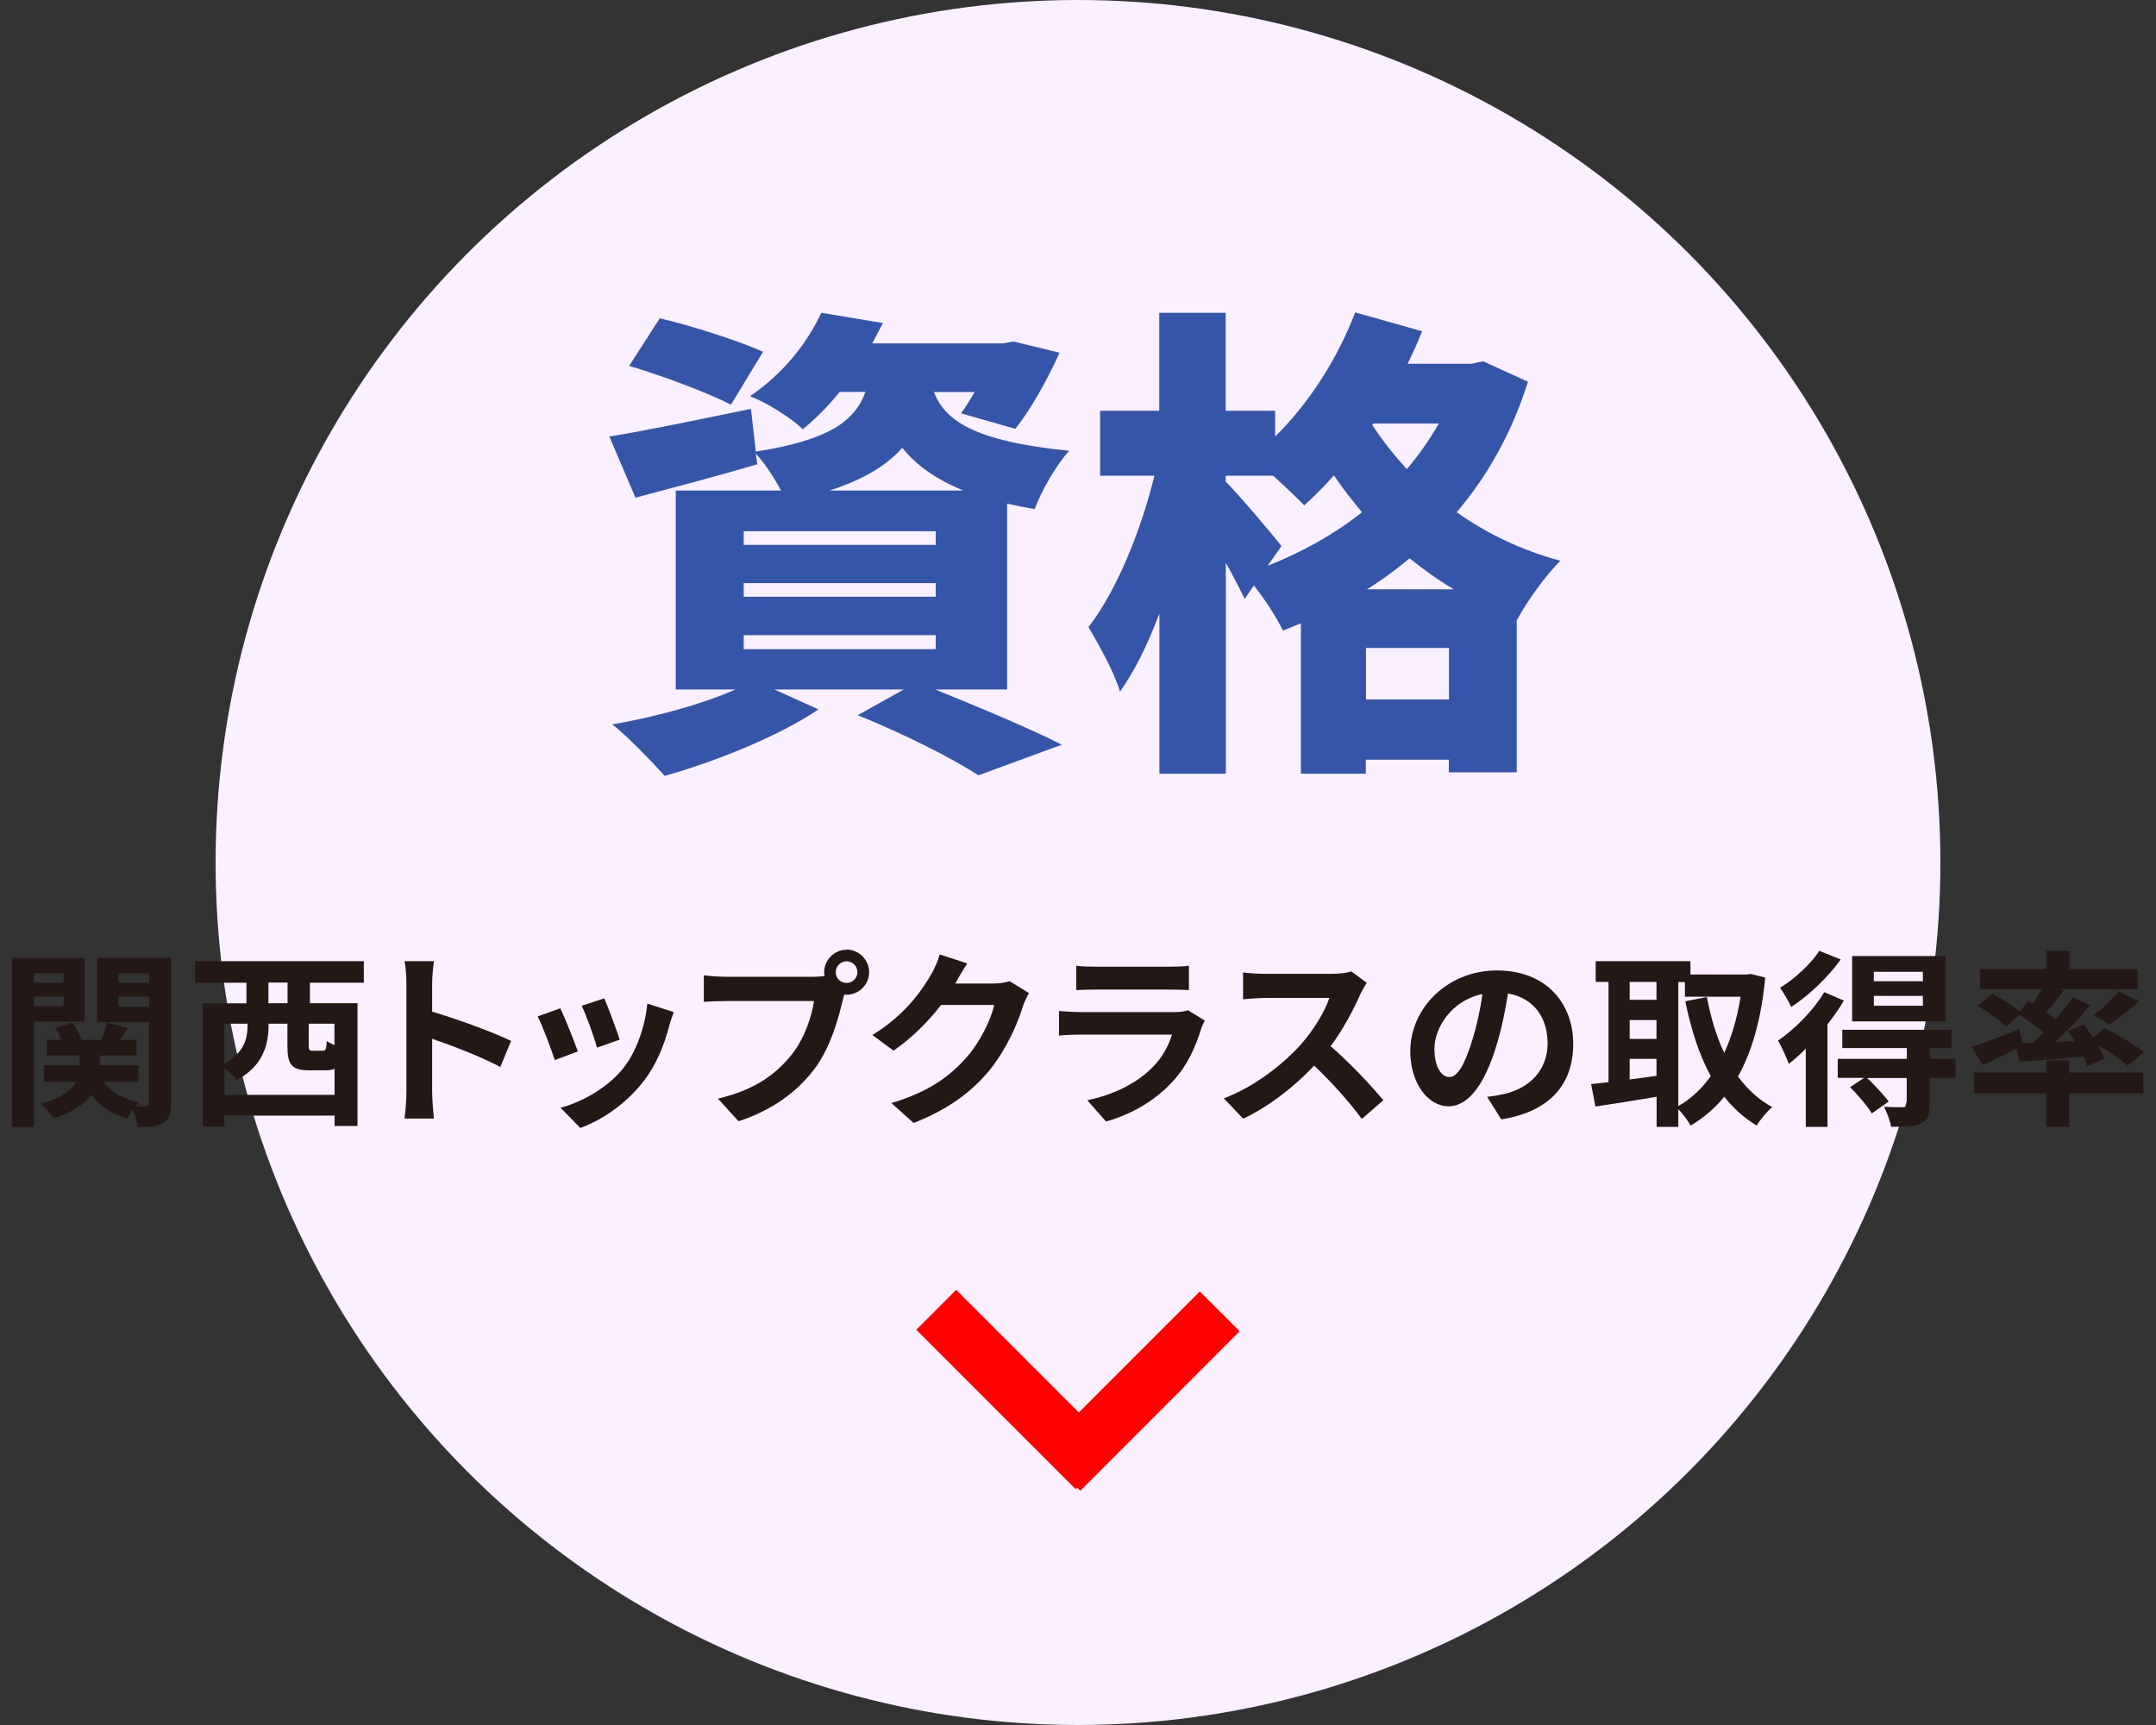 <?xml version="1.0" encoding="UTF-8"?><svg id="_レイヤー_1" xmlns="http://www.w3.org/2000/svg" viewBox="0 0 160 128"><rect x="0" y="0" width="160" height="128" fill="#333333" stroke="none"/><defs><style>.cls-1{fill:red;}.cls-2{fill:#faf0ff;}.cls-3{fill:#231815;}.cls-4{fill:#3555a9;}</style></defs><circle class="cls-2" cx="80" cy="64" r="64"/><g><path class="cls-3" d="M2.52,75.81v7.82H.89v-12.55H6.29v4.73H2.52Zm0-3.59v.69h2.2v-.69H2.52Zm2.2,2.45v-.73H2.52v.73h2.2Zm7.98,7.19c0,.77-.13,1.19-.57,1.46-.45,.27-1.06,.31-1.93,.31-.03-.35-.18-.88-.34-1.3-.17,.24-.34,.48-.43,.67-1.16-.34-2.03-.92-2.65-1.76-.49,.66-1.34,1.27-2.8,1.75-.2-.31-.63-.81-.97-1.08,1.57-.42,2.31-1.02,2.65-1.64H3.26v-1.22h2.65v-.73H3.46v-1.16h1.09c-.13-.31-.28-.63-.46-.91l1.28-.35c.28,.36,.55,.87,.67,1.26h1.46c.17-.42,.36-.92,.48-1.27l1.53,.39c-.21,.31-.42,.62-.6,.88h1.22v1.16h-2.72v.73h2.86v1.22h-2.61c.56,.76,1.48,1.3,2.67,1.53-.08,.08-.18,.18-.27,.29,.34,.01,.66,.01,.78,0,.17,0,.22-.07,.22-.24v-6h-3.85v-4.78h5.49v10.79Zm-3.91-9.64v.69h2.27v-.69h-2.27Zm2.27,2.48v-.76h-2.27v.76h2.27Z"/><path class="cls-3" d="M23,72.91v1.53h3.53v9.11h-1.7v-.77h-8.18v.8h-1.61v-9.13h3.25v-1.53h-3.81v-1.6h12.52v1.6h-4.01Zm1.83,8.33v-1.93c-.2,.08-.42,.11-.7,.11h-1.18c-1.36,0-1.62-.46-1.62-1.85v-1.61h-1.4v.15c0,1.39-.42,3.01-2.35,4.02-.17-.24-.59-.62-.92-.88v1.99h8.18Zm-8.18-5.28v2.96c1.5-.83,1.72-1.89,1.72-2.83v-.13h-1.72Zm4.69-3.05h-1.42v1.53h1.42v-1.53Zm3.49,3.05h-1.92v1.6c0,.36,.04,.41,.31,.41h.71c.24,0,.29-.1,.32-.73,.14,.11,.35,.21,.57,.31v-1.58Z"/><path class="cls-3" d="M30.16,73c0-.49-.04-1.19-.14-1.68h2.18c-.06,.49-.13,1.11-.13,1.68v2.07c1.88,.55,4.57,1.54,5.86,2.17l-.8,1.93c-1.44-.76-3.54-1.57-5.06-2.09v3.96c0,.41,.07,1.39,.13,1.96h-2.18c.08-.56,.14-1.4,.14-1.96v-8.05Z"/><path class="cls-3" d="M42.88,78.02l-1.71,.64c-.24-.76-.94-2.62-1.27-3.24l1.68-.6c.35,.71,1.02,2.41,1.3,3.19Zm6.78-1.89c-.36,1.41-.95,2.87-1.9,4.1-1.3,1.68-3.05,2.86-4.69,3.47l-1.47-1.5c1.54-.41,3.49-1.47,4.65-2.93,.95-1.19,1.62-3.05,1.79-4.8l1.96,.63c-.17,.45-.25,.74-.34,1.02Zm-3.68,1.02l-1.68,.59c-.17-.69-.78-2.38-1.13-3.11l1.67-.55c.27,.6,.95,2.42,1.15,3.07Z"/><path class="cls-3" d="M62.83,70.46c.91,0,1.67,.76,1.67,1.68s-.76,1.67-1.67,1.67c-.06,0-.13,0-.18-.01-.04,.15-.07,.29-.11,.42-.32,1.37-.92,3.54-2.1,5.1-1.26,1.68-3.14,3.07-5.63,3.88l-1.53-1.68c2.77-.64,4.36-1.86,5.49-3.29,.92-1.16,1.46-2.75,1.64-3.95h-6.51c-.64,0-1.32,.03-1.67,.06v-1.97c.41,.06,1.21,.11,1.67,.11h6.49c.2,0,.5-.01,.8-.06-.01-.08-.03-.17-.03-.27,0-.92,.76-1.68,1.68-1.68Zm0,2.48c.43,0,.8-.36,.8-.8s-.36-.81-.8-.81-.81,.36-.81,.81,.36,.8,.81,.8Z"/><path class="cls-3" d="M70.93,72.91s-.03,.04-.04,.07h2.82c.43,0,.9-.07,1.22-.17l1.43,.88c-.15,.27-.35,.66-.46,1.01-.38,1.25-1.18,3.11-2.44,4.68-1.33,1.62-3.03,2.91-5.66,3.95l-1.65-1.48c2.87-.85,4.43-2.07,5.64-3.46,.95-1.09,1.77-2.77,1.99-3.82h-3.94c-.94,1.22-2.16,2.45-3.53,3.39l-1.57-1.16c2.45-1.5,3.67-3.31,4.37-4.51,.21-.35,.5-.99,.63-1.47l2.04,.67c-.32,.49-.69,1.12-.85,1.43Z"/><path class="cls-3" d="M89.15,76.31c-.42,1.36-1.02,2.72-2.07,3.88-1.42,1.57-3.21,2.52-5,3.03l-1.39-1.58c2.1-.43,3.78-1.36,4.85-2.45,.76-.77,1.19-1.64,1.44-2.42h-6.77c-.34,0-1.04,.01-1.62,.07v-1.82c.59,.04,1.19,.08,1.62,.08h6.93c.45,0,.83-.06,1.02-.14l1.25,.77c-.1,.18-.21,.43-.27,.59Zm-7.82-4.58h5.39c.43,0,1.12-.01,1.51-.07v1.81c-.38-.03-1.04-.04-1.54-.04h-5.36c-.45,0-1.05,.01-1.46,.04v-1.81c.39,.06,.98,.07,1.46,.07Z"/><path class="cls-3" d="M100.95,73.78c-.48,1.09-1.26,2.59-2.2,3.85,1.39,1.2,3.08,3,3.91,4.01l-1.6,1.39c-.91-1.26-2.21-2.69-3.53-3.96-1.48,1.57-3.35,3.03-5.27,3.94l-1.44-1.51c2.26-.84,4.43-2.55,5.74-4.02,.92-1.05,1.78-2.44,2.09-3.43h-4.75c-.59,0-1.36,.08-1.65,.1v-1.99c.38,.06,1.23,.1,1.65,.1h4.94c.6,0,1.16-.08,1.44-.18l1.15,.85c-.11,.15-.36,.59-.49,.87Z"/><path class="cls-3" d="M111.41,83.06l-1.05-1.67c.53-.06,.92-.14,1.3-.22,1.79-.42,3.19-1.71,3.19-3.75,0-1.93-1.05-3.38-2.94-3.7-.2,1.19-.43,2.48-.84,3.8-.84,2.83-2.05,4.57-3.57,4.57s-2.84-1.71-2.84-4.08c0-3.24,2.8-6,6.43-6s5.66,2.41,5.66,5.46-1.81,5.04-5.34,5.59Zm-3.85-3.14c.59,0,1.13-.88,1.71-2.77,.32-1.04,.59-2.23,.74-3.39-2.31,.48-3.56,2.52-3.56,4.06,0,1.42,.56,2.1,1.11,2.1Z"/><path class="cls-3" d="M131,72.54c-.29,3.05-.97,5.46-2.02,7.34,.69,.94,1.53,1.72,2.54,2.27-.38,.31-.9,.94-1.15,1.37-.95-.57-1.74-1.29-2.41-2.14-.71,.87-1.54,1.57-2.49,2.14-.21-.36-.59-.88-.92-1.22v1.32h-1.61v-2.24c-1.61,.28-3.25,.53-4.54,.73l-.32-1.67c.38-.04,.81-.08,1.29-.14v-7.44h-.95v-1.54h7.03v.99h4.19l.28-.04,1.09,.27Zm-10.06,.32v1.33h1.99v-1.33h-1.99Zm0,4.23h1.99v-1.4h-1.99v1.4Zm0,3.01c.64-.08,1.32-.18,1.99-.27v-1.26h-1.99v1.53Zm3.6,1.98c.92-.52,1.74-1.27,2.42-2.23-.85-1.55-1.46-3.43-1.89-5.55l1.6-.32c.28,1.5,.7,2.91,1.29,4.15,.55-1.21,.97-2.61,1.21-4.17h-4.13v-1.09h-.49v9.22Z"/><path class="cls-3" d="M136.84,74.24c-.34,.59-.76,1.18-1.22,1.77v7.61h-1.61v-5.81c-.42,.42-.84,.81-1.26,1.13-.13-.36-.55-1.32-.8-1.72,1.25-.87,2.62-2.23,3.43-3.6l1.46,.63Zm-.24-3.04c-.92,1.29-2.35,2.66-3.67,3.52-.17-.38-.57-1.06-.83-1.42,1.09-.67,2.33-1.81,2.91-2.75l1.58,.64Zm8.52,8.78h-1.92v1.99c0,.77-.14,1.16-.69,1.4-.52,.24-1.22,.24-2.17,.24-.07-.45-.31-1.06-.52-1.48,.59,.03,1.25,.03,1.43,.03,.2-.01,.25-.07,.25-.22v-1.95h-2.94c.56,.53,1.25,1.26,1.6,1.75l-1.25,.88c-.31-.53-1.02-1.36-1.61-1.95l1.04-.69h-1.96v-1.41h5.13v-.8h-4.79v-1.36h8.11v1.36h-1.62v.8h1.91v1.41Zm-.74-4.19h-6.93v-4.85h6.93v4.85Zm-1.68-3.68h-3.64v.7h3.64v-.7Zm0,1.79h-3.64v.73h3.64v-.73Z"/><path class="cls-3" d="M150.84,77.4c.27-.25,.53-.52,.8-.78-.5-.43-1.18-.92-1.77-1.32l-1.02,.87c-.43-.45-1.36-1.12-2.1-1.54l1.11-.91c.64,.35,1.5,.9,2.02,1.33l.64-.77,.34,.2c.22-.34,.46-.73,.66-1.08h-4.58v-1.49h4.93v-1.36h1.71v1.36h5.06v1.49h-5.8l.31,.11c-.43,.56-.9,1.13-1.3,1.61,.25,.18,.49,.35,.7,.52,.48-.57,.92-1.13,1.27-1.64l1.3,.6c-.77,.91-1.71,1.89-2.61,2.73l1.44-.07c-.15-.27-.34-.52-.5-.76l1.18-.49c.22,.29,.48,.63,.7,.97l.85-.69c.97,.48,2.27,1.25,2.93,1.79l-1.21,.99c-.48-.42-1.37-1.04-2.23-1.53,.21,.36,.38,.71,.48,1.01l-1.26,.56c-.07-.21-.17-.45-.29-.7-1.69,.15-3.4,.28-4.75,.38l-.17-.97c-.88,.43-1.81,.87-2.56,1.2l-.79-1.34c.88-.28,2.23-.8,3.52-1.3l.25,1.04,.74-.03Zm2.73,2.19h5.49v1.54h-5.49v2.49h-1.71v-2.49h-5.38v-1.54h5.38v-.9h1.71v.9Zm1.78-4.23c.63-.48,1.41-1.21,1.89-1.78l1.49,.71c-.71,.66-1.53,1.29-2.16,1.72l-1.22-.66Z"/></g><g><path class="cls-4" d="M69.4,51.16c3.38,1.37,7.16,2.95,9.4,4.1l-6.19,2.27c-1.87-1.22-5.47-3.06-8.96-4.46l3.42-1.91h-9.61l3.28,1.48c-2.99,2.02-7.7,3.89-11.41,4.93-.94-1.04-2.74-2.92-3.89-3.82,3.2-.54,6.7-1.51,9.14-2.59h-4.43v-14.76h7.81c-.5-.94-1.22-2.05-1.87-2.74l.11,.79c-3.06,.9-6.33,1.76-9.04,2.48l-1.94-4.54c2.7-.43,6.66-1.26,10.51-2.05l.36,3.17c5.47-.86,7.34-2.27,8.14-4.43h-1.91c-.79,.97-1.69,1.91-2.74,2.77-.94-.9-2.7-1.98-3.92-2.45,2.59-1.76,4.32-4.1,5.29-6.19l4.57,.76c-.25,.5-.54,1.01-.79,1.51h9.72l.76-.14,3.42,.83c-.9,2.02-2.16,4.25-3.28,5.65l-4.03-1.15c.32-.43,.68-1.01,1.01-1.58h-3.02c.79,2.05,2.84,3.64,10.04,4.36-.97,1.04-2.09,3.02-2.56,4.32-.72-.11-1.4-.25-2.05-.4v13.79h-5.33Zm-15.15-21.13c-1.66-.86-5.11-2.16-7.56-2.88l2.27-3.53c2.34,.54,5.83,1.66,7.67,2.48l-2.38,3.92Zm.94,10.4h14.25v-1.01h-14.25v1.01Zm0,3.85h14.25v-1.01h-14.25v1.01Zm0,3.89h14.25v-1.04h-14.25v1.04Zm16.31-11.77c-2.12-.86-3.56-1.94-4.54-3.17-1.15,1.3-2.84,2.34-5.4,3.17h9.93Z"/><path class="cls-4" d="M113.39,28.33c-1.19,3.78-2.99,6.98-5.29,9.68,2.2,1.55,4.75,2.81,7.7,3.6-1.04,1.01-2.52,3.06-3.2,4.36h-.04v11.34h-5.04v-.94h-6.16v1.04h-4.82v-11.16c-.43,.18-.9,.36-1.33,.54-.47-.97-1.33-2.3-2.16-3.35l-.68,1.01c-.36-.76-.86-1.73-1.4-2.7v15.66h-4.93v-11.88c-.86,2.27-1.84,4.28-2.92,5.79-.43-1.44-1.58-3.49-2.34-4.79,2.12-2.74,3.92-7.24,4.89-11.23h-4.03v-4.82h4.39v-7.27h4.93v7.27h3.67v1.91c2.52-2.48,4.64-5.79,5.94-9.21l4.97,1.4c-.32,.79-.68,1.62-1.08,2.41h4.75l.86-.18,3.31,1.51Zm-19.29,13.64c2.56-1.01,4.93-2.34,6.98-3.96-.76-.9-1.48-1.83-2.09-2.74-.72,.83-1.48,1.58-2.2,2.23-.5-.54-1.44-1.4-2.3-2.2h-3.53v.43c.97,.97,3.56,4.03,4.14,4.79l-1.01,1.44Zm13.43,9.93v-3.82h-6.16v3.82h6.16Zm.36-8.17c-1.15-.68-2.27-1.48-3.28-2.3-1.01,.83-2.05,1.62-3.17,2.3h6.44Zm-5.98-12.31l-.07,.11c.72,1.12,1.58,2.2,2.56,3.28,.9-1.04,1.69-2.2,2.38-3.38h-4.86Z"/></g><polygon class="cls-1" points="92 98.78 89.04 95.83 80.06 104.81 70.96 95.71 68 98.67 79.83 110.5 79.94 110.39 80.17 110.62 92 98.78"/></svg>